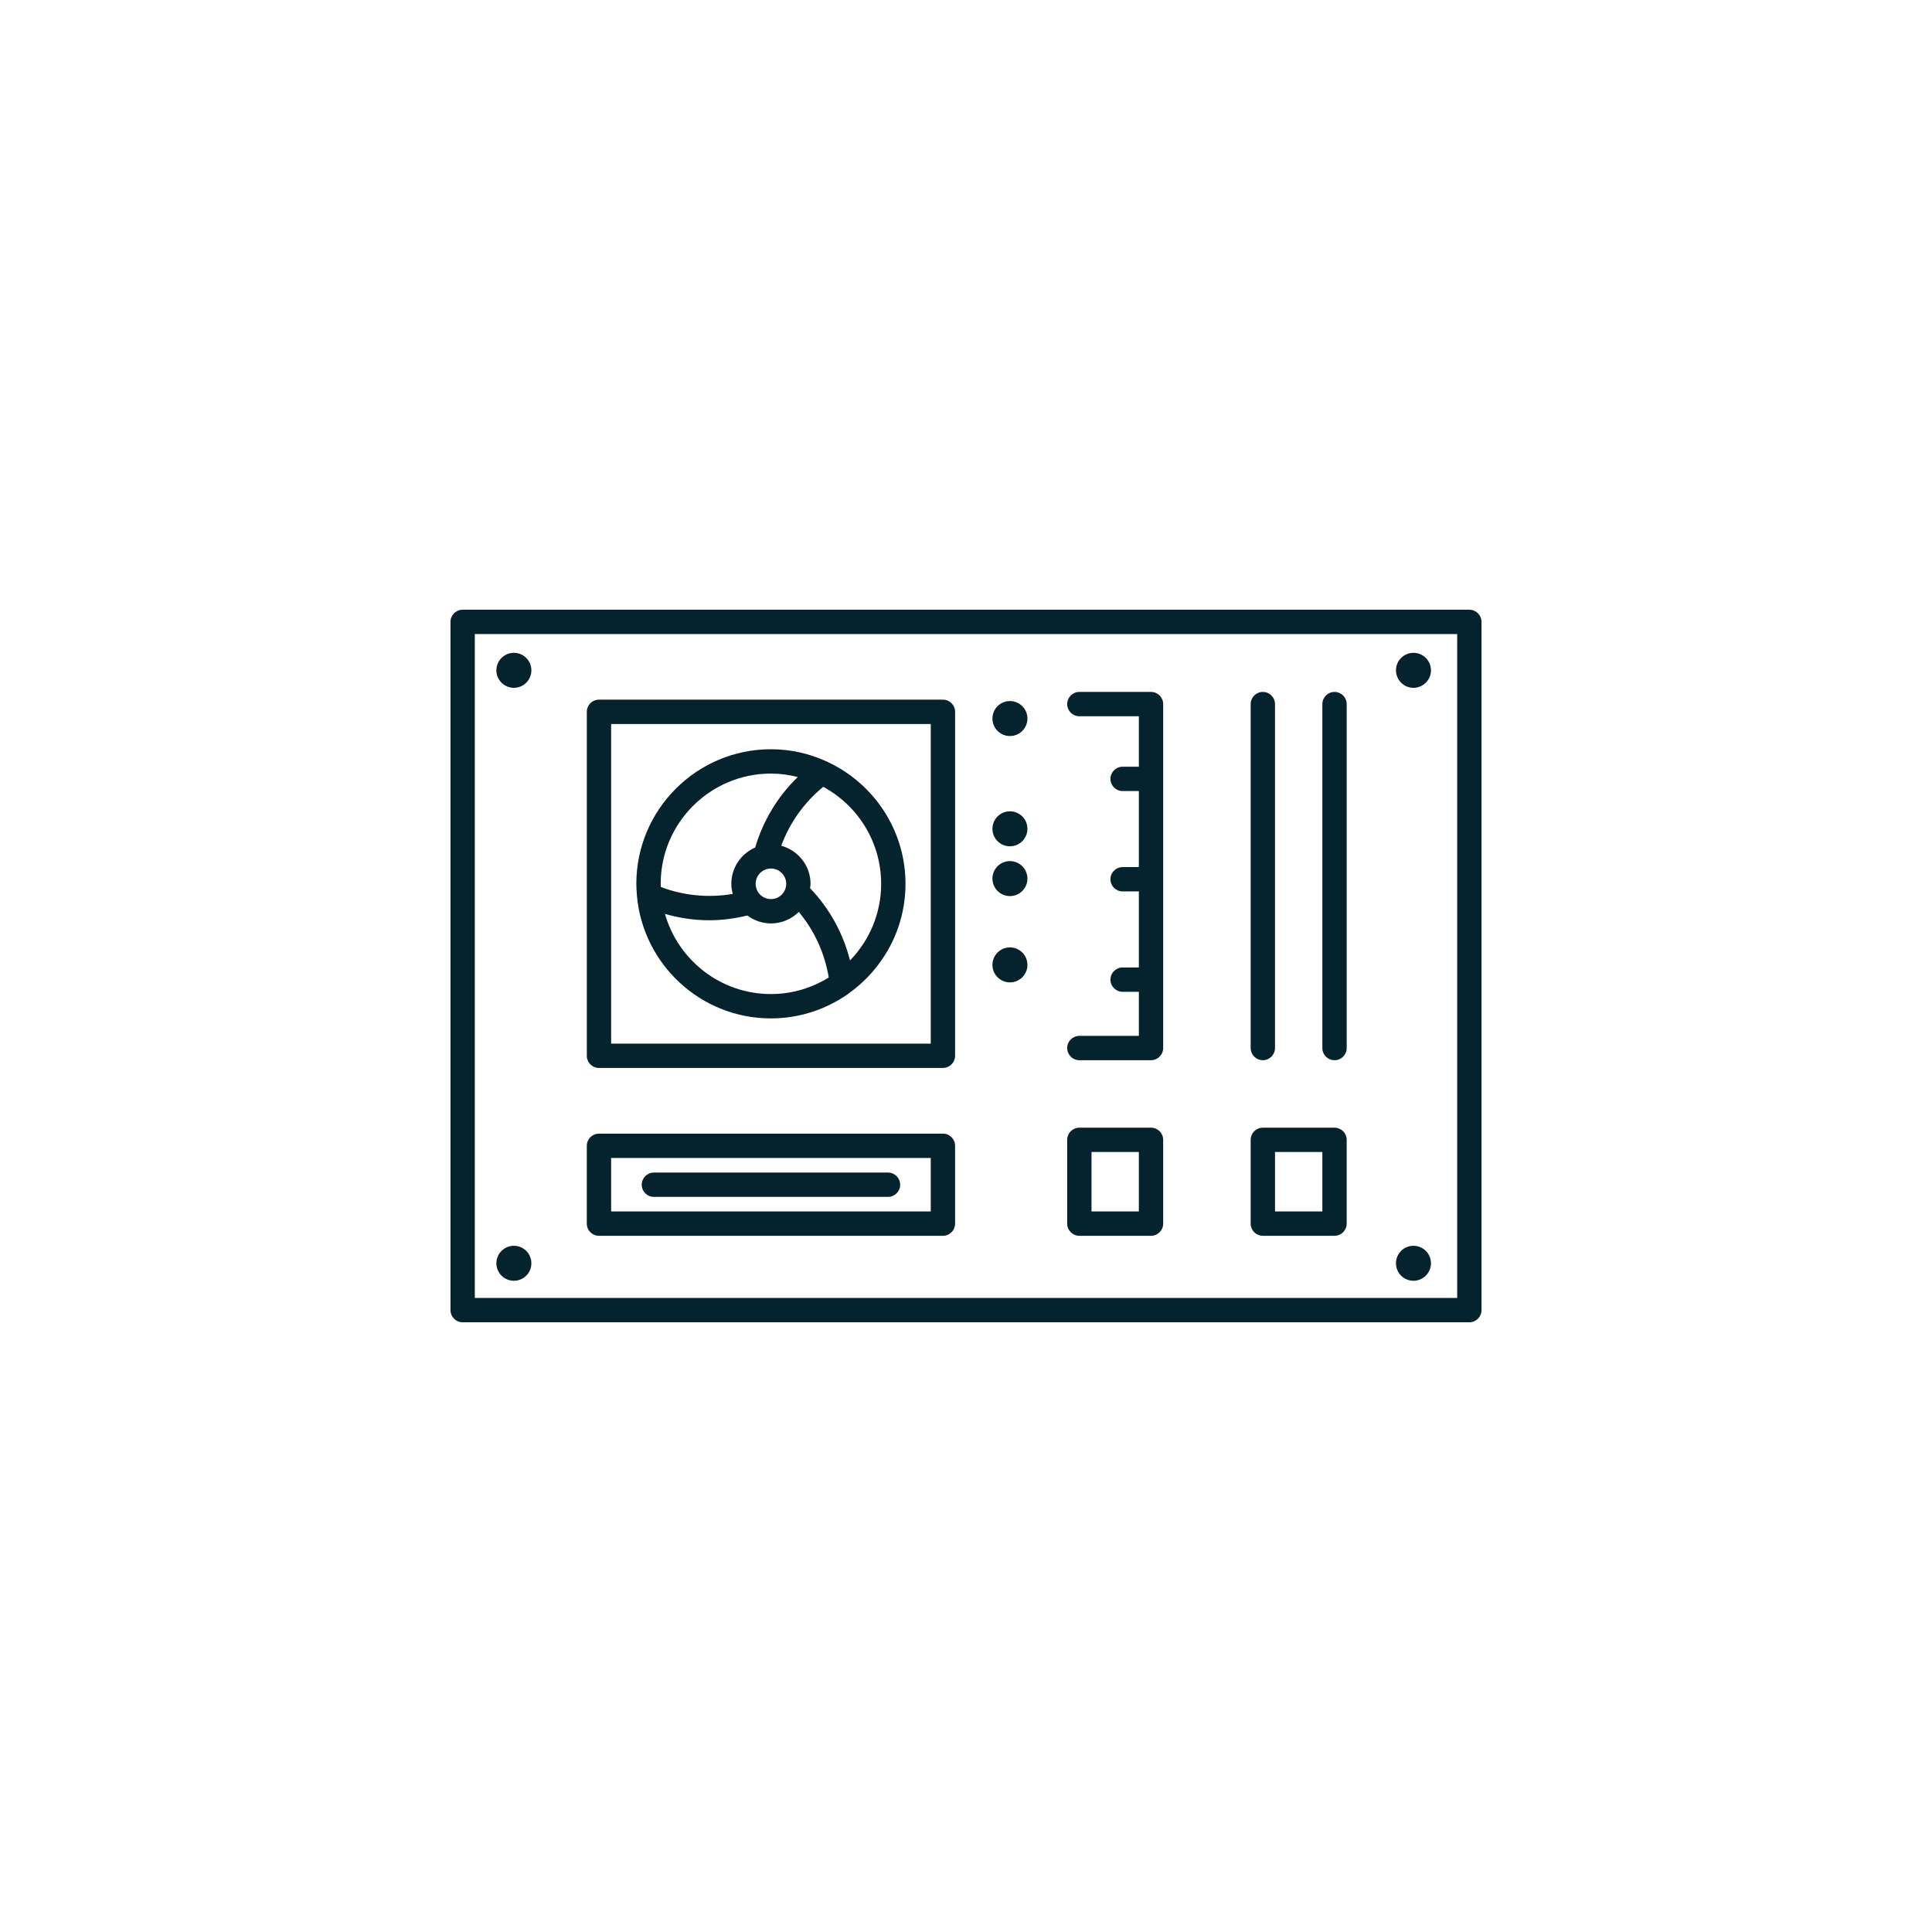 <?xml version="1.0" encoding="UTF-8"?>
<svg width="752pt" height="752pt" version="1.1" viewBox="0 0 752 752" xmlns="http://www.w3.org/2000/svg">
 <g fill="#05232c">
  <path d="m571.92 237.32h-391.84c-2.617 0-4.734 2.117-4.734 4.734v267.89c0 2.617 2.117 4.734 4.734 4.734h391.84c2.617 0 4.734-2.117 4.734-4.734v-267.89c0-2.617-2.117-4.734-4.734-4.734zm-4.734 267.88h-382.38v-258.41h382.38z"/>
  <path d="m233.14 481.01h133.88c2.617 0 4.734-2.117 4.734-4.734v-30.285c0-2.617-2.117-4.734-4.734-4.734l-133.88-0.004c-2.617 0-4.734 2.117-4.734 4.734v30.285c0 2.621 2.113 4.738 4.734 4.738zm4.734-30.285h124.41v20.812h-124.41z"/>
  <path d="m491.54 412.67c2.617 0 4.734-2.117 4.734-4.734v-133.88c0-2.617-2.117-4.734-4.734-4.734-2.617 0-4.734 2.117-4.734 4.734v133.88c0 2.617 2.121 4.734 4.734 4.734z"/>
  <path d="m519.44 412.67c2.617 0 4.734-2.117 4.734-4.734v-133.88c0-2.617-2.117-4.734-4.734-4.734-2.617 0-4.734 2.117-4.734 4.734v133.88c-0.004 2.617 2.113 4.734 4.734 4.734z"/>
  <path d="m233.14 415.68h133.88c2.617 0 4.734-2.117 4.734-4.734l0.004-133.88c0-2.617-2.117-4.734-4.734-4.734h-133.88c-2.617 0-4.734 2.117-4.734 4.734v133.88c0 2.621 2.113 4.738 4.734 4.738zm4.734-133.88h124.41v124.41h-124.41z"/>
  <path d="m345.64 456.4h-91.121c-2.617 0-4.734 2.117-4.734 4.734 0 2.617 2.117 4.734 4.734 4.734h91.121c2.617 0 4.734-2.117 4.734-4.734 0-2.621-2.117-4.734-4.734-4.734z"/>
  <path d="m399.91 375.57c0 3.762-3.051 6.809-6.812 6.809-3.762 0-6.809-3.047-6.809-6.809 0-3.762 3.047-6.812 6.809-6.812 3.762 0 6.812 3.051 6.812 6.812"/>
  <path d="m399.91 341.98c0 3.758-3.051 6.809-6.812 6.809-3.762 0-6.809-3.051-6.809-6.809 0-3.762 3.047-6.812 6.809-6.812 3.762 0 6.812 3.051 6.812 6.812"/>
  <path d="m399.91 322.6c0 3.762-3.051 6.809-6.812 6.809-3.762 0-6.809-3.047-6.809-6.809 0-3.762 3.047-6.812 6.809-6.812 3.762 0 6.812 3.051 6.812 6.812"/>
  <path d="m399.91 279.68c0 3.762-3.051 6.809-6.812 6.809-3.762 0-6.809-3.047-6.809-6.809 0-3.762 3.047-6.809 6.809-6.809 3.762 0 6.812 3.047 6.812 6.809"/>
  <path d="m206.83 260.91c0 3.762-3.047 6.812-6.809 6.812s-6.812-3.051-6.812-6.812c0-3.758 3.051-6.809 6.812-6.809s6.809 3.051 6.809 6.809"/>
  <path d="m206.83 491.71c0 3.762-3.047 6.809-6.809 6.809s-6.812-3.047-6.812-6.809 3.051-6.809 6.812-6.809 6.809 3.047 6.809 6.809"/>
  <path d="m556.98 260.91c0 3.762-3.051 6.812-6.812 6.812-3.758 0-6.809-3.051-6.809-6.812 0-3.758 3.051-6.809 6.809-6.809 3.762 0 6.812 3.051 6.812 6.809"/>
  <path d="m556.98 491.71c0 3.762-3.051 6.809-6.812 6.809-3.758 0-6.809-3.047-6.809-6.809s3.051-6.809 6.809-6.809c3.762 0 6.812 3.047 6.812 6.809"/>
  <path d="m491.54 481.01h27.898c2.617 0 4.734-2.117 4.734-4.734v-32.609c0-2.617-2.117-4.734-4.734-4.734h-27.898c-2.617 0-4.734 2.117-4.734 4.734v32.609c0 2.617 2.121 4.734 4.734 4.734zm4.738-32.609h18.426v23.141h-18.426z"/>
  <path d="m420.12 481.01h27.895c2.617 0 4.734-2.117 4.734-4.734v-32.609c0-2.617-2.117-4.734-4.734-4.734h-27.895c-2.617 0-4.734 2.117-4.734 4.734v32.609c-0.004 2.617 2.117 4.734 4.734 4.734zm4.734-32.609h18.422v23.141h-18.422z"/>
  <path d="m420.12 403.2c-2.617 0-4.734 2.117-4.734 4.734 0 2.617 2.117 4.734 4.734 4.734h27.895c2.617 0 4.734-2.117 4.734-4.734v-133.88c0-2.617-2.117-4.734-4.734-4.734h-27.895c-2.617 0-4.734 2.117-4.734 4.734 0 2.617 2.117 4.734 4.734 4.734h23.156v19.641l-6.32 0.004c-2.617 0-4.734 2.117-4.734 4.734 0 2.617 2.117 4.734 4.734 4.734h6.324v29.598l-6.324 0.004c-2.617 0-4.734 2.117-4.734 4.734s2.117 4.734 4.734 4.734h6.324v29.598l-6.324 0.004c-2.617 0-4.734 2.117-4.734 4.734 0 2.617 2.117 4.734 4.734 4.734h6.324v17.152l-23.16 0.004z"/>
  <path d="m322.41 296.7c-0.16-0.105-0.332-0.16-0.504-0.242-6.66-3.07-14.035-4.832-21.836-4.832-28.887 0-52.387 23.5-52.387 52.387 0 1.477 0.098 2.938 0.223 4.387 0 0.07 0.008 0.137 0.008 0.207 2.34 26.734 24.816 47.789 52.152 47.789 11.09 0 21.371-3.492 29.852-9.395 0.195-0.105 0.34-0.262 0.516-0.387 13.297-9.508 22.012-25.039 22.012-42.598 0.004-20.891-12.309-38.91-30.035-47.316zm-22.336 4.402c3.609 0 7.094 0.496 10.445 1.34-7.766 7.531-13.516 16.996-16.566 27.43-5.465 2.379-9.301 7.812-9.301 14.141 0 1.363 0.23 2.66 0.566 3.922-9.375 1.633-19.074 0.688-27.992-2.68-0.016-0.418-0.062-0.824-0.062-1.242-0.008-23.66 19.25-42.91 42.91-42.91zm-5.953 42.91c0-3.281 2.668-5.953 5.953-5.953 3.277 0 5.949 2.668 5.949 5.953 0 3.277-2.668 5.949-5.949 5.949-3.289 0-5.953-2.668-5.953-5.949zm-35.297 11.711c5.617 1.602 11.414 2.477 17.238 2.477 4.988 0 9.965-0.668 14.844-1.855 2.57 1.914 5.723 3.086 9.164 3.086 4.231 0 8.059-1.715 10.852-4.484 6.086 7.289 10.109 16.145 11.648 25.531-6.551 4.059-14.246 6.441-22.5 6.441-19.594 0.004-36.133-13.219-41.246-31.195zm72.027 18.121c-2.648-10.523-7.988-20.262-15.535-28.125 0.062-0.566 0.172-1.121 0.172-1.703 0-7.106-4.848-13.039-11.395-14.824 3.277-8.957 8.957-16.898 16.348-22.934 13.406 7.266 22.531 21.461 22.531 37.754 0.008 11.586-4.629 22.102-12.121 29.832z"/>
 </g>
</svg>
